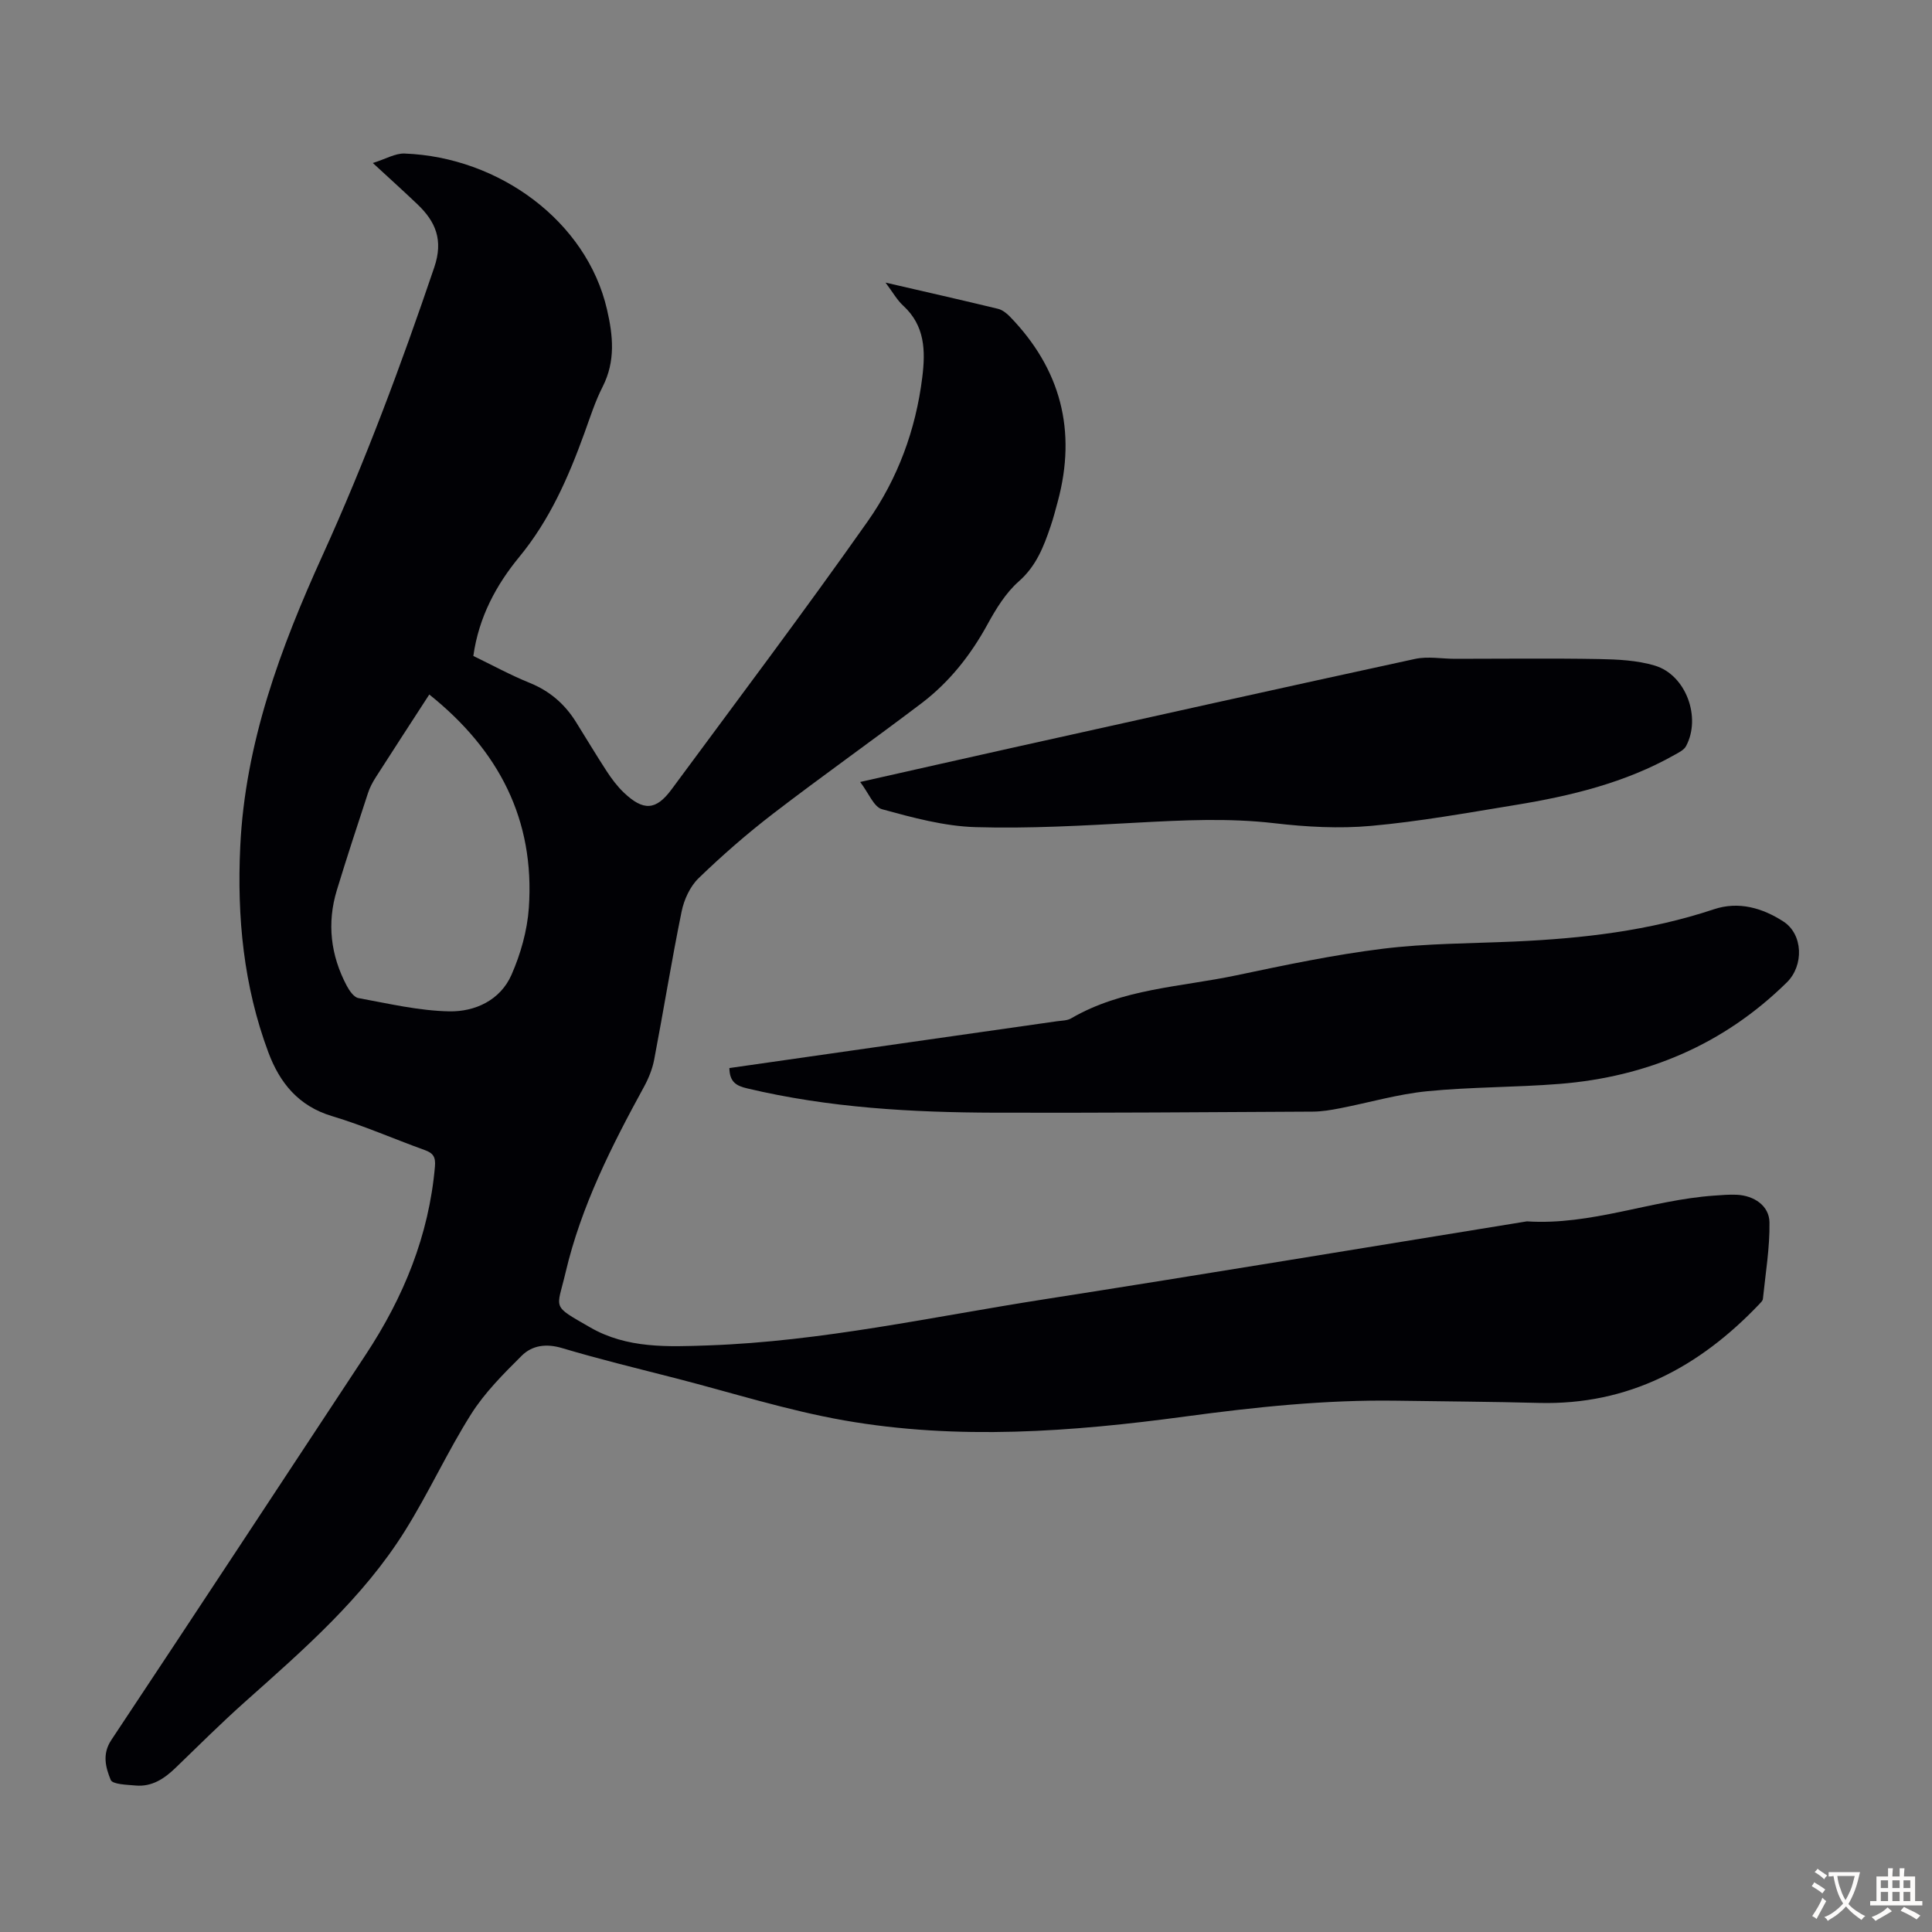 <svg enable-background="new 0 0 400 400" viewBox="0 0 400 400" xmlns="http://www.w3.org/2000/svg"><rect x="0" y="0" width="400" height="400" fill="#808080" stroke="none"/><g fill="#010105"><path d="m77.19 33.75c2.67-.83 4.65-2.04 6.59-1.96 19.48.73 37.66 13.96 41.89 32.27 1.26 5.44 1.79 10.71-.89 15.99-1.57 3.07-2.62 6.41-3.8 9.66-3.32 9.15-7.15 17.92-13.48 25.61-4.74 5.76-8.37 12.41-9.5 20.49 3.85 1.86 7.66 3.95 11.66 5.57 4.12 1.67 7.23 4.34 9.55 8.04 2.14 3.41 4.19 6.87 6.39 10.24 1.03 1.58 2.19 3.13 3.55 4.43 4.05 3.85 6.65 3.72 9.87-.63 13.62-18.45 27.42-36.77 40.62-55.51 6.22-8.83 9.97-18.97 11.31-29.85.68-5.49.56-10.68-3.96-14.82-1.26-1.16-2.13-2.74-3.65-4.77 8.32 1.92 15.82 3.62 23.3 5.43.89.22 1.76.91 2.43 1.59 10.56 10.88 13.88 23.65 9.93 38.3-.47 1.73-.91 3.46-1.49 5.15-1.43 4.22-2.97 8.22-6.58 11.39-2.69 2.37-4.72 5.68-6.47 8.88-3.5 6.4-7.91 11.98-13.68 16.36-10.16 7.7-20.58 15.07-30.69 22.83-5.4 4.15-10.56 8.65-15.45 13.38-1.77 1.71-3.02 4.44-3.52 6.9-2.08 10.18-3.73 20.46-5.68 30.67-.37 1.92-1.14 3.84-2.08 5.57-6.72 12.28-13.04 24.77-16.26 38.48-1.83 7.79-3.05 6.69 5.1 11.39 7.63 4.39 16.04 4.02 24.5 3.72 23.47-.83 46.34-5.93 69.41-9.53 33.36-5.21 66.67-10.75 100.01-16.15 13.28.87 25.71-4.41 38.74-5.33 1.56-.11 3.13-.25 4.69-.18 3.59.16 6.74 2.26 6.8 5.7.08 5.28-.82 10.58-1.36 15.87-.04.38-.45.76-.75 1.08-12.41 13.04-27.11 20.93-45.61 20.45-9.84-.26-19.68-.31-29.52-.46-14.69-.22-29.23 1.32-43.78 3.28-23.45 3.17-47.06 4.92-70.54.8-11.74-2.06-23.21-5.72-34.79-8.7-7.9-2.03-15.84-3.95-23.65-6.28-3.29-.98-6.19-.56-8.36 1.61-3.76 3.74-7.62 7.6-10.43 12.04-4.95 7.83-8.8 16.34-13.72 24.2-8.71 13.93-21.01 24.61-33.14 35.42-4.92 4.39-9.6 9.05-14.34 13.63-2.34 2.26-4.91 3.98-8.3 3.67-1.81-.16-4.76-.23-5.14-1.16-1.02-2.52-1.83-5.31.12-8.25 17.64-26.55 35.14-53.2 52.69-79.81 7.82-11.86 13.07-24.63 14.32-38.93.17-2-.37-2.78-2.11-3.41-6.41-2.31-12.68-5.08-19.2-7.03-6.95-2.08-10.83-6.9-13.18-13.2-5.13-13.73-6.51-28.02-5.82-42.58 1-21.43 8.34-41.18 17.04-60.32 8.85-19.47 16.27-39.41 23.13-59.63 1.92-5.66.29-9.48-3.54-13.11-2.84-2.7-5.73-5.31-9.18-8.49zm11.69 110.04c-3.91 6.04-7.52 11.56-11.07 17.12-.65 1.02-1.25 2.13-1.62 3.28-2.2 6.69-4.4 13.38-6.45 20.11-2.09 6.86-1.28 13.51 2.06 19.81.54 1.01 1.47 2.36 2.4 2.53 6.24 1.14 12.53 2.63 18.82 2.75 5.33.1 10.56-2.31 12.87-7.55 1.9-4.32 3.27-9.16 3.6-13.86 1.27-18.26-6.2-32.66-20.61-44.19z"/><path d="m151.01 221.13c12.62-1.81 25.11-3.6 37.61-5.38 10.07-1.44 20.14-2.87 30.21-4.31.99-.14 2.12-.12 2.94-.6 10.56-6.17 22.65-6.48 34.16-8.9 10.06-2.12 20.15-4.25 30.33-5.51 9.05-1.12 18.24-1.09 27.38-1.5 14-.63 27.83-2.21 41.22-6.68 5.11-1.7 10.03-.27 14.36 2.53 4.11 2.65 4.28 9.12.73 12.61-13.07 12.86-28.94 19.57-47.05 21.02-9.13.73-18.33.62-27.43 1.52-6.07.6-12.03 2.36-18.05 3.53-1.85.36-3.75.68-5.63.69-21.92.12-43.85.28-65.78.22-17.23-.05-34.4-1.01-51.27-5.02-2.33-.54-3.68-1.34-3.73-4.22z"/><path d="m178.09 161.9c11.33-2.55 21.54-4.86 31.77-7.14 27.7-6.15 55.39-12.33 83.12-18.34 2.64-.57 5.51-.02 8.28-.02 9.94 0 19.89-.13 29.83.05 3.86.07 7.88.26 11.54 1.36 6.44 1.94 9.64 10.74 6.44 16.68-.42.78-1.46 1.29-2.3 1.76-10.27 5.82-21.55 8.54-33.05 10.42-9.92 1.62-19.85 3.42-29.85 4.32-6.61.6-13.4.22-20.01-.55-9.51-1.11-18.94-.63-28.43-.12-11.14.61-22.32 1.26-33.45.93-6.49-.19-13.01-1.97-19.34-3.7-1.73-.46-2.78-3.34-4.55-5.65z"/></g><path d="m377.9 391.2c-.2.3-.4.5-.6.8-.7-.6-1.4-1-2.2-1.5.2-.3.4-.5.5-.8.6.4 1.4.8 2.3 1.5zm-1.8 6.1c-.2-.2-.5-.4-.9-.6.4-.6.8-1.2 1.2-1.9s.7-1.3.9-1.9c.3.3.5.5.8.7-.7 1.3-1.4 2.6-2 3.7zm2.2-9c-.3.3-.5.5-.6.8-.6-.6-1.3-1.1-2-1.5.3-.3.5-.5.6-.7.6.5 1.3.9 2 1.4zm.3.2v-.9h2 4.5c-.3 1.3-.6 2.5-1 3.6s-.9 2.1-1.4 3c.4.5 1 1 1.6 1.4s1.2.8 1.9 1.1c-.3.2-.5.4-.8.8-.4-.3-1-.7-1.6-1.2s-1.2-1.1-1.6-1.6c-.5.6-1.1 1.1-1.7 1.6s-1.4.9-2.1 1.4c-.1-.3-.3-.5-.7-.8.6-.2 1.2-.5 1.9-1s1.4-1.1 2-1.8c-.5-.8-.9-1.6-1.2-2.5s-.6-2-.8-3.2c-.4.1-.7.1-1 .1zm2.5 2.7c.3 1 .7 1.7 1 2.2.3-.5.6-1.1 1-2s.6-1.9.9-3h-3.2-.4c.1.9.3 1.8.7 2.8z" fill="#fcfbfa"/><path d="m396.5 388.5v1.5 3.6h1.5v.9c-.4 0-1 0-1.7 0h-7.9c-.5 0-.9 0-1.2 0v-.9h1.3v-3.5c0-.7 0-1.2 0-1.6h2.4c0-.8 0-1.4 0-1.7h1c0 .3-.1.8-.1 1.7h1.5c0-.8 0-1.4 0-1.7h1c0 .3-.1.9-.1 1.7zm-8.2 9.2c-.2-.3-.5-.5-.8-.8.8-.3 1.4-.6 1.9-.9s1-.7 1.4-1.1c.3.3.6.5.9.8-1.6 1-2.8 1.6-3.4 2zm2.6-6.8v-1.6h-1.5v1.6zm0 2.7v-1.9h-1.5v1.9zm2.4-2.7v-1.6h-1.5v1.6zm0 2.7v-1.9h-1.5v1.9zm.2 2 .7-.8c.4.2.9.5 1.6.8s1.3.7 1.8 1c-.3.3-.5.5-.8.8-.4-.3-1.5-1-3.3-1.8zm2-4.7v-1.6h-1.4v1.6zm0 2.7v-1.9h-1.4v1.9z" fill="#fcfbfa"/></svg>
